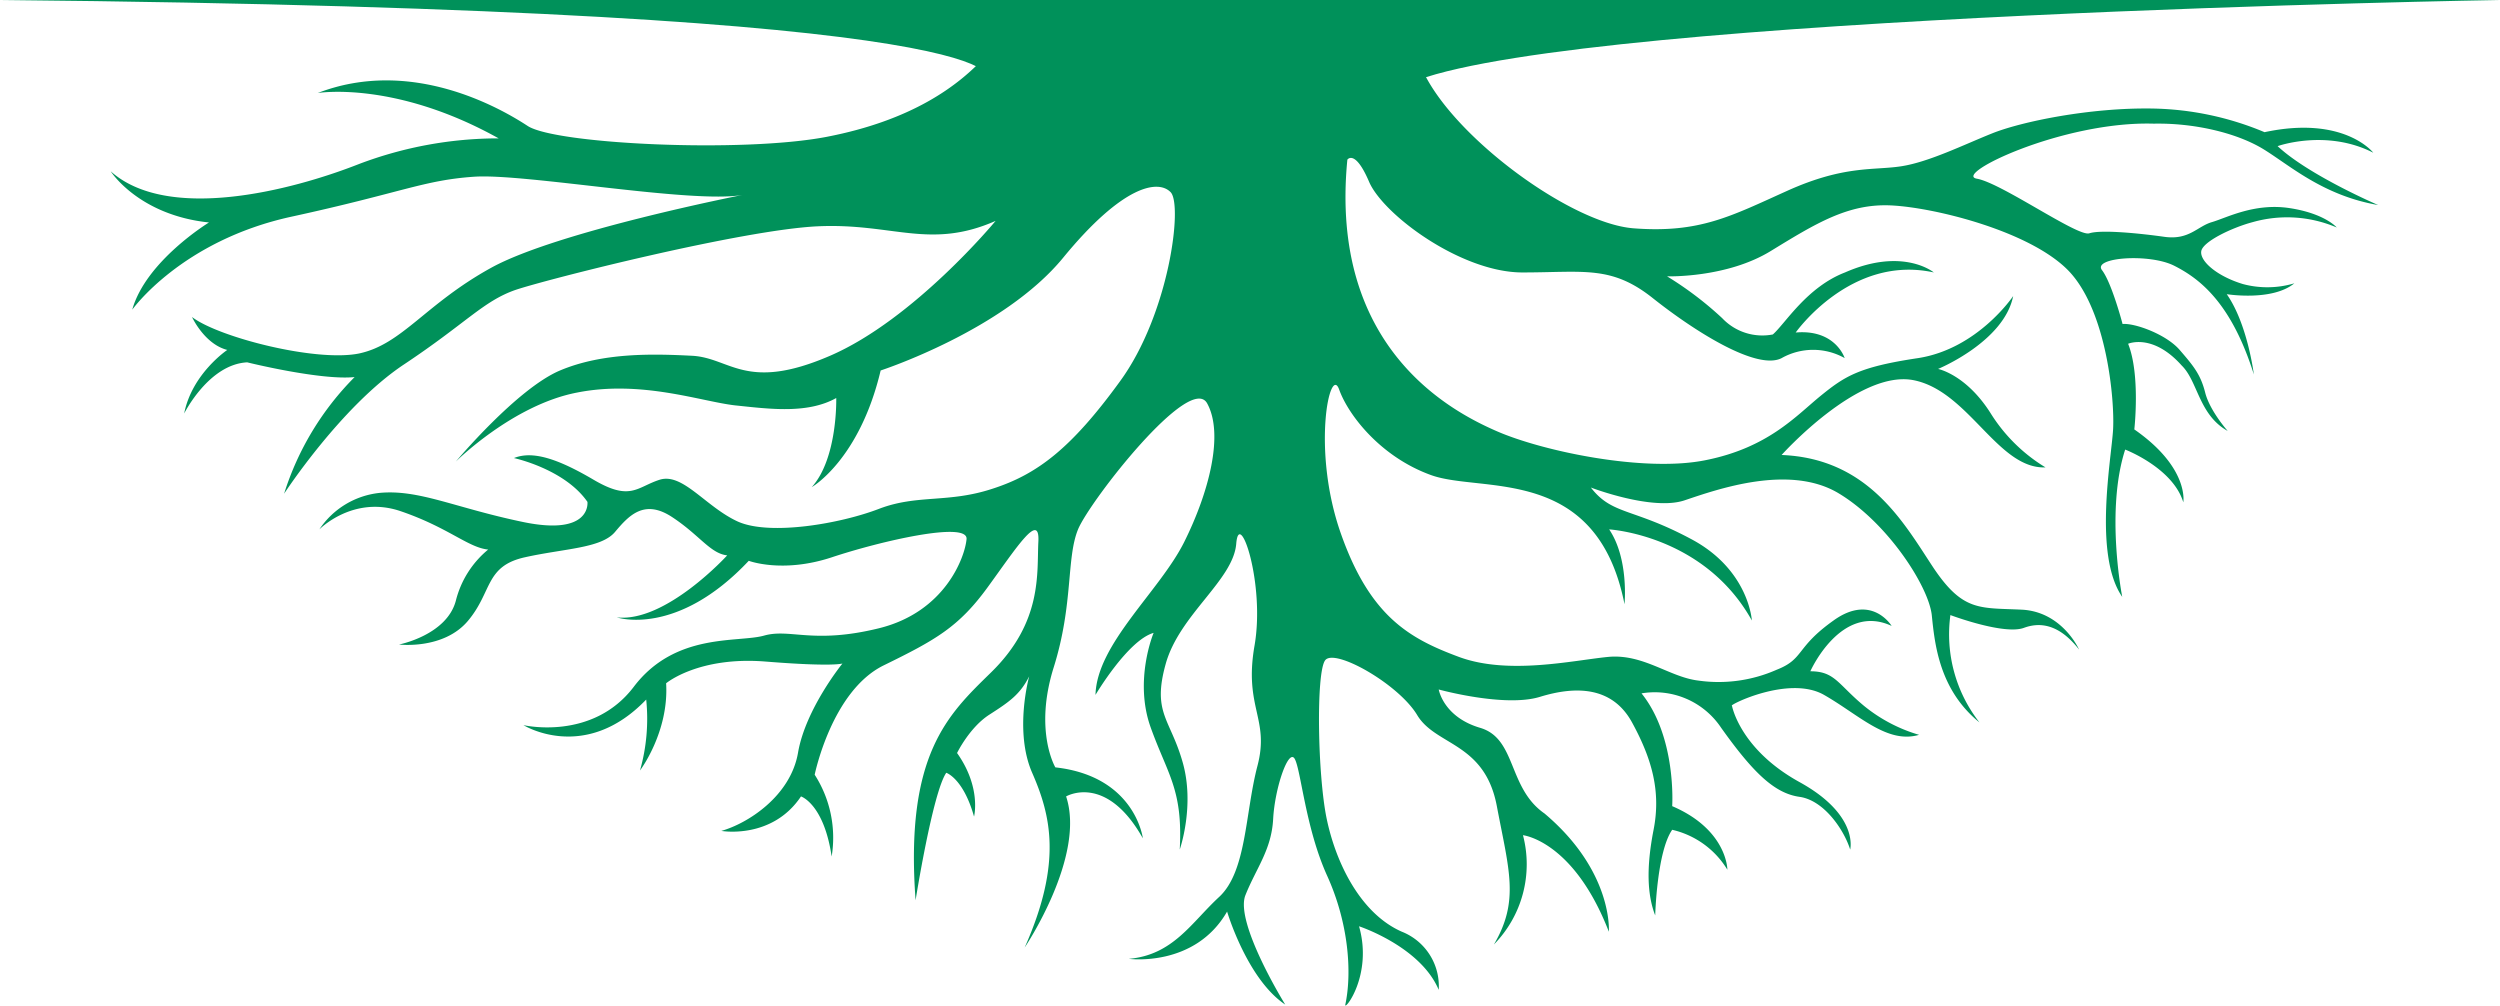 <svg xmlns="http://www.w3.org/2000/svg" width="432" height="173.76" viewBox="0 0 432 173.76"><defs><style>.a{fill:#00915a;}</style></defs><g transform="translate(-801.333 -1291.757)"><path class="a" d="M229.179,551.1c-4.8,5.358-12.978,11.252-27.536,14.065s-46.89,1.272-51.687-1.875-20.144-11.921-36.282-5.693c0,0,13.26-2.21,31.26,7.836a68.024,68.024,0,0,0-24.094,4.42c-11.906,4.688-33.122,10.046-42.94,1.272,0,0,4.8,7.568,16.984,8.841,0,0-10.89,6.63-13.26,15.069,0,0,8.464-11.921,27.536-16.074s22.8-6.3,31.542-6.9,37.636,4.688,46.382,3.148c0,0-32.05,6.3-43.448,12.591S128.289,601,120.84,602.6c-7.448,1.54-24.376-2.813-28.89-6.3,0,0,2.144,4.688,6.094,5.693,0,0-6.094,4.086-7.448,10.984,0,0,4.232-8.506,10.89-8.841,0,0,12.7,3.148,18.564,2.545a49.68,49.68,0,0,0-12.188,20.159s9.818-15.069,20.652-22.3c10.89-7.233,13.768-10.984,19.354-12.926,5.586-1.875,39.216-10.381,52.194-10.984s19.354,4.085,30.752-.938c0,0-14.05,17.011-28.608,23.307s-17.21.335-23.868,0c-6.6-.335-15.348-.6-22.8,2.545s-18,15.739-18,15.739,9.818-9.778,20.934-11.921c11.116-2.21,21.442,1.54,27.31,2.21,5.812.6,12.47,1.54,17.492-1.272,0,0,.282,10.381-4.232,15.4,0,0,8.238-4.688,11.906-20.159,0,0,21.216-6.9,31.542-19.49s16.42-13.529,18.564-11.319-.282,21.1-8.746,32.683c-8.464,11.654-14.332,16.074-22.006,18.552-7.674,2.545-12.978.938-19.636,3.483-6.6,2.545-18.79,4.688-24.376,2.21-5.586-2.545-9.536-8.506-13.542-7.233-3.95,1.273-5.022,3.751-11.4,0s-10.608-5.023-13.768-3.75c0,0,8.746,1.875,12.7,7.568,0,0,.79,5.961-11.116,3.483s-18-5.693-24.884-5.023a14.309,14.309,0,0,0-10.326,6.3s5.812-5.961,14.05-3.148,11.68,6.3,15.122,6.63a16.7,16.7,0,0,0-5.586,8.841c-1.58,5.961-9.818,7.568-9.818,7.568s7.674.938,11.906-4.085,2.934-9.443,9.818-10.984,13.26-1.54,15.63-4.42c2.37-2.813,5.022-5.693,9.818-2.545s6.6,6.3,9.536,6.63c0,0-10.608,11.654-19.072,10.716,0,0,10.326,3.483,22.8-9.778,0,0,5.812,2.21,14.332-.6,8.464-2.813,23.586-6.3,23.3-3.148s-3.724,12.591-15.122,15.4-15.348,0-19.862,1.272-15.348-.6-22.514,8.841-19.072,6.63-19.072,6.63,10.608,6.63,21.216-4.42a32.729,32.729,0,0,1-1.072,12.256s5.022-6.63,4.514-15.069c0,0,5.586-4.688,17.21-3.75,11.68.938,13.26.335,13.26.335s-6.376,7.836-7.674,15.4-8.746,12.256-13.26,13.529c0,0,8.746,1.54,13.768-5.961,0,0,3.95,1.273,5.3,10.381a20.127,20.127,0,0,0-2.934-14.131s2.934-14.466,11.906-18.887c9.028-4.42,12.978-6.63,18-13.529s9.028-13.194,8.746-7.836.79,13.864-8.238,22.637c-7.392,7.233-14.84,14.132-12.978,39.314,0,0,2.934-18.552,5.3-22.034,0,0,2.934.938,4.8,7.568,0,0,1.3-5.023-2.934-10.984,0,0,2.144-4.42,5.586-6.63s5.3-3.483,6.884-6.63c0,0-2.652,9.443.508,16.677s5.3,15.4-1.3,30.205c0,0,10.608-15.739,7.166-26.12,0,0,6.884-4.085,13.26,7.233,0,0-1.3-10.716-15.122-12.256,0,0-3.724-6.3-.282-17.279s2.144-18.887,4.232-23.91c2.144-5.023,19.354-27.057,22.288-21.7s.282,15.4-3.95,23.91-15.122,17.614-15.348,26.455c0,0,5.586-9.443,10.044-10.716,0,0-3.442,8.171-.508,16.342s5.586,10.716,5.022,21.1c0,0,2.652-7.568.508-15.069-2.144-7.568-5.3-8.506-2.934-17.011s11.68-14.466,12.188-20.762,5.022,6.9,3.16,17.614,2.652,12.591.508,20.762-1.862,18.217-6.6,22.637c-4.8,4.42-7.956,10.046-15.63,10.716,0,0,11.4,1.54,16.984-8.171,0,0,3.442,11.654,10.044,16.074,0,0-8.746-14.132-6.884-18.887,1.862-4.688,4.514-7.836,4.8-13.194s2.652-12.256,3.724-10.381,1.862,11.921,5.586,20.159c3.724,8.171,4.345,16.744,3.16,22.3-.282,1.273,4.8-5.023,2.37-13.529,0,0,10.608,3.483,13.768,10.984a10.117,10.117,0,0,0-6.376-10.046c-7.166-3.148-11.4-11.921-12.978-19.489s-1.862-25.182-.282-27.392,12.7,4.085,15.912,9.443,11.68,4.688,13.768,15.739,3.95,16.342-.508,23.91a19.775,19.775,0,0,0,5.022-18.887s8.746.938,14.84,16.677c0,0,.79-10.381-11.116-20.427-6.376-4.42-4.8-12.926-11.116-14.8-6.376-1.875-7.166-6.63-7.166-6.63s11.4,3.148,17.492,1.273,12.47-1.875,15.912,4.42,5.022,11.921,3.724,18.552-1.072,11.319.282,14.8c0,0,.282-10.984,2.934-14.8a15.137,15.137,0,0,1,9.536,6.9s0-6.9-9.536-10.984c0,0,.79-11.921-5.3-19.489a13.789,13.789,0,0,1,13.768,5.961c5.586,7.836,9.254,11.319,13.542,11.921,4.232.6,7.674,5.693,8.746,9.108,0,0,1.58-5.961-8.746-11.654s-11.68-13.194-11.68-13.194c-.79,0,9.818-5.358,15.912-1.875s10.89,8.506,16.42,6.9a27.1,27.1,0,0,1-9.536-5.023c-4.514-3.75-5.022-5.961-9.254-5.961,0,0,5.3-11.921,14.05-7.836,0,0-3.442-5.693-10.044-.938-6.6,4.688-5.022,6.63-9.818,8.506a24.82,24.82,0,0,1-13.542,1.875c-5.022-.6-9.536-4.688-15.63-4.085s-17.21,3.148-25.73,0c-8.464-3.148-15.348-6.9-20.426-21.365s-1.862-29.268-.282-24.847,7.166,11.654,15.912,14.8,28.608-1.875,33.4,22.3c0,0,.79-7.836-2.652-12.926,0,0,16.42.938,24.658,15.739,0,0-.508-8.841-10.608-14.132-10.044-5.358-13.542-4.085-17.21-8.841,0,0,10.608,4.085,16.194,2.21s18-6.3,26.52-1.273c8.464,5.023,15.63,16.074,16.194,21.1.508,5.023,1.3,12.926,8.238,18.552a24.708,24.708,0,0,1-5.022-18.552s9.254,3.483,12.7,2.21,6.6,0,9.536,3.75c0,0-2.934-6.63-10.044-6.9-7.166-.335-10.044.335-15.122-7.233-5.022-7.568-11.116-18.887-26.238-19.489,0,0,13.26-14.8,22.8-12.926s14.558,15.4,22.8,15.069a28.738,28.738,0,0,1-9.536-9.443c-4.232-6.63-9.028-7.568-9.028-7.568s11.4-4.688,12.978-12.591c0,0-6.094,9.108-16.42,10.716-10.326,1.54-12.7,3.148-16.984,6.631-4.232,3.483-9.028,8.841-19.636,10.984-10.608,2.21-28.382-1.54-36.282-5.023-7.956-3.483-28.89-14.466-25.73-46.882,0,0,1.3-1.875,3.724,3.751,2.37,5.693,15.912,15.739,26.52,15.739s15.348-1.272,22.514,4.42,18,12.591,22.288,10.381a11.1,11.1,0,0,1,10.89,0s-1.58-5.023-8.464-4.42c0,0,9.536-13.529,23.868-10.381,0,0-5.3-4.42-15.348,0-6.6,2.545-10.326,8.841-12.47,10.716a9.527,9.527,0,0,1-8.746-2.813,59.47,59.47,0,0,0-9.536-7.233s10.326.335,18-4.42c7.674-4.688,13.26-8.171,20.652-7.836,7.448.335,24.094,4.42,30.752,11.319,6.6,6.9,7.956,22.3,7.674,27.392-.282,5.023-3.442,21.7,1.58,28.933,0,0-2.934-14.8.508-25.45,0,0,8.238,3.148,10.044,9.108,0,0,1.072-5.961-8.464-12.591,0,0,1.072-9.443-1.072-14.8,0,0,4.232-1.875,9.254,3.751,2.821,2.746,2.934,8.506,7.956,11.319,0,0-3.1-3.483-3.893-6.63s-2.031-4.621-4.4-7.367-7.843-4.688-9.875-4.487c0,0-1.862-7.1-3.555-9.309s8.238-2.947,12.527-.737c4.345,2.21,9.818,6.363,13.712,18.753,0,0-1.072-8.707-4.683-13.864,0,0,7.843,1.273,11.68-1.875a16.325,16.325,0,0,1-8.859.134c-4.458-1.339-7.5-3.951-7.223-5.693.282-1.674,5.361-4.085,8.915-5.023a21.792,21.792,0,0,1,14.5.938s-2.031-2.411-8.125-3.349S443.543,579.162,441,579.9s-3.95,3.148-8.238,2.545c-4.232-.6-10.947-1.273-12.978-.6-2.031.6-15.179-8.707-19.411-9.443s14.84-9.979,30.583-9.51c6.884-.134,14.107,1.54,18.734,4.286,4.571,2.746,10.326,8.1,20.031,9.778,0,0-12.019-5.157-17.379-10.18,0,0,8.408-3.014,16.533,1.138,0,0-5.022-6.5-18.79-3.55a52.209,52.209,0,0,0-19.241-4.085c-10.947-.2-22.8,2.277-27.818,4.286s-10.947,4.956-15.743,5.693-9.818-.2-19.636,4.219-15.179,7.367-26.577,6.5-33.4-17.413-37.185-29.134Z" transform="translate(742.562 750.234)"/><path class="a" d="M44,536.8H476s-156.357,2.586-187.11,13.856H214.633C214.633,550.748,226.314,538.555,44,536.8Z" transform="translate(757.333 754.957)"/></g></svg>